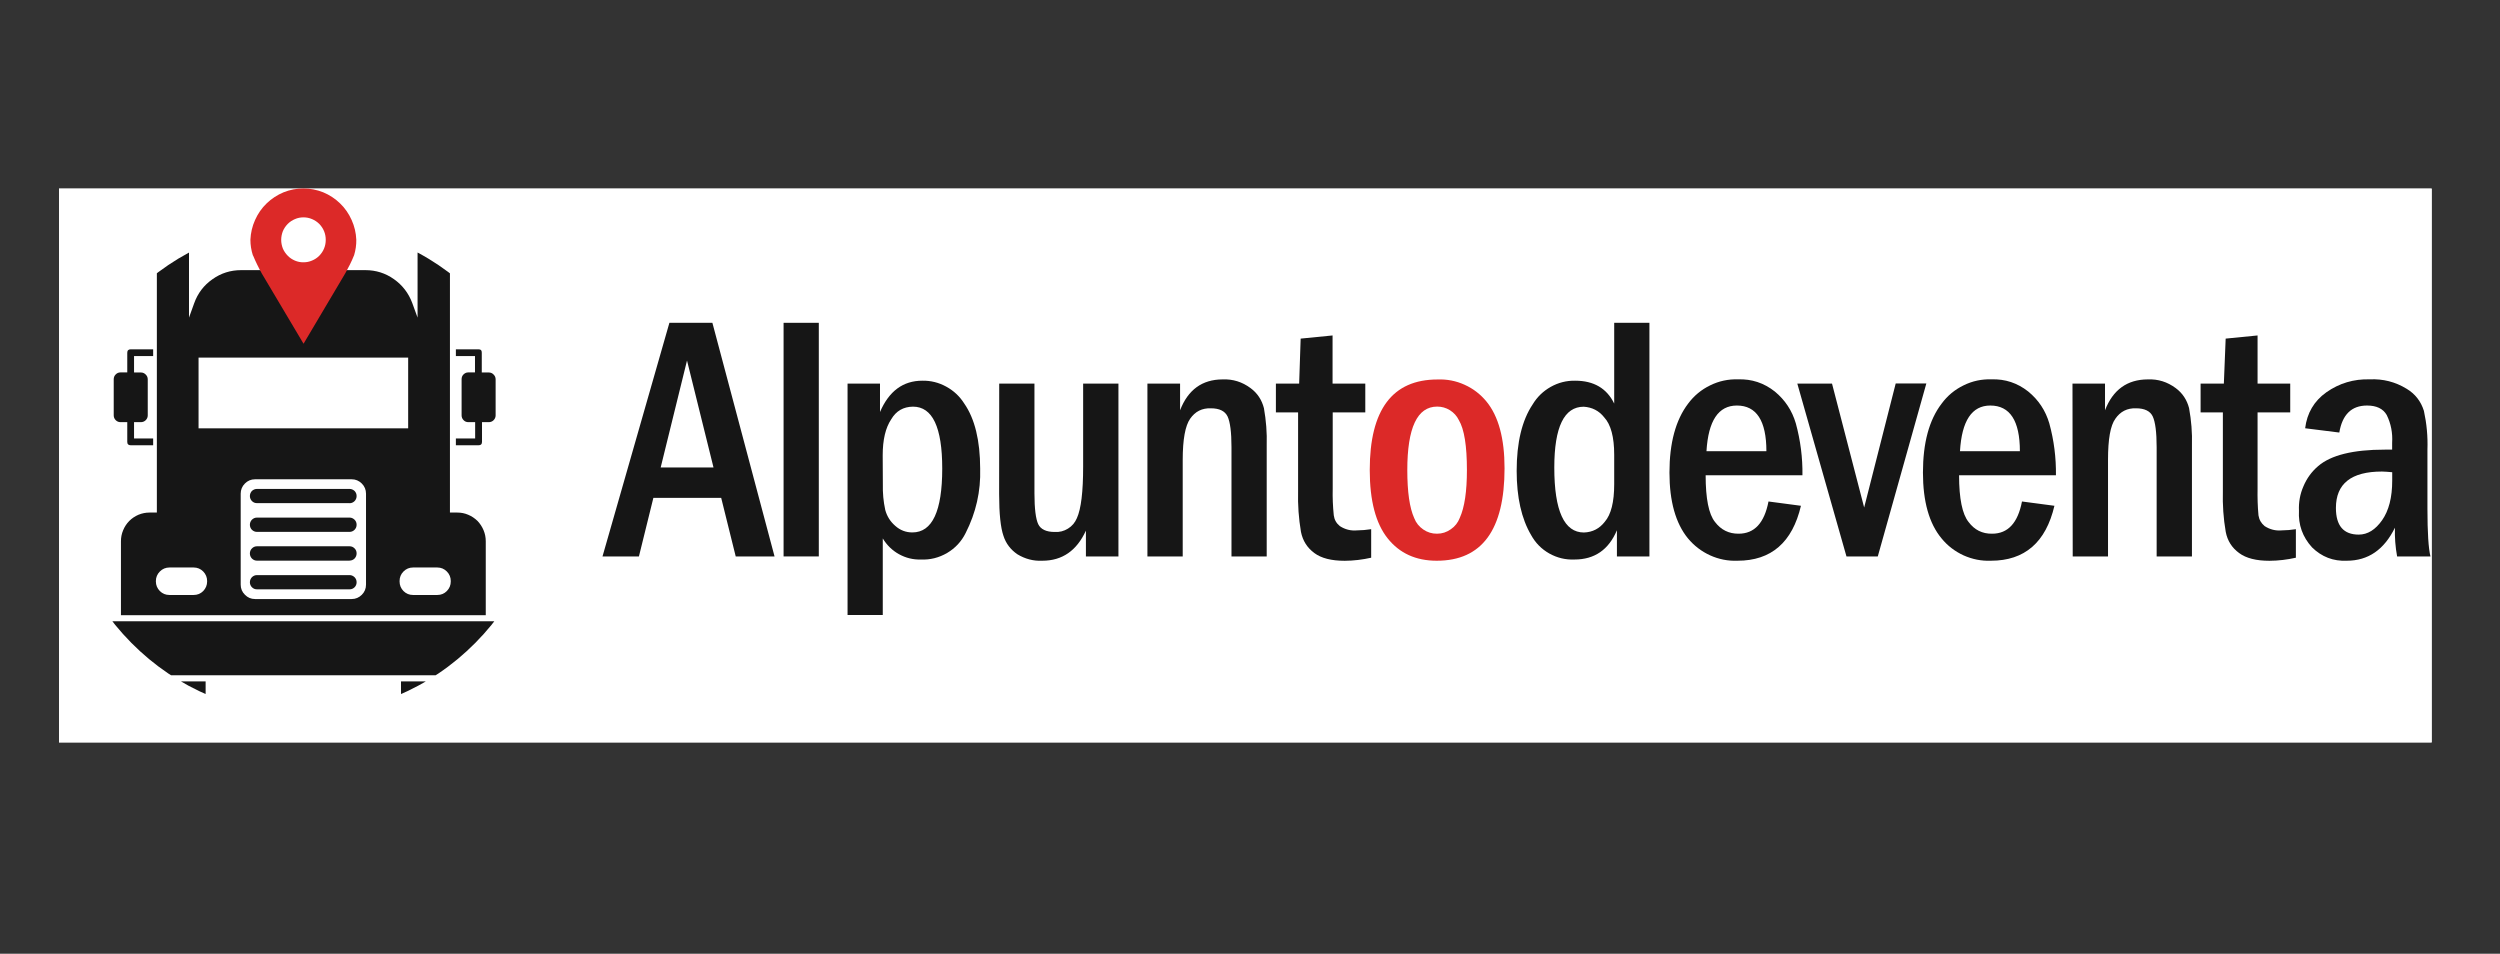 <svg xmlns="http://www.w3.org/2000/svg" xmlns:xlink="http://www.w3.org/1999/xlink" width="173" zoomAndPan="magnify" viewBox="0 0 129.75 49.5" height="66" preserveAspectRatio="xMidYMid meet" version="1.0"><rect x="0" y="0" width="129.75" height="49.5" fill="#333333" stroke="none"/><defs><clipPath id="3dd7f82f83"><path d="M 3.062 9.789 L 126.203 9.789 L 126.203 38.531 L 3.062 38.531 Z M 3.062 9.789 " clip-rule="nonzero"/></clipPath><clipPath id="a5b102abbc"><path d="M 5.051 18 L 7.992 18 L 7.992 23.648 L 5.051 23.648 Z M 5.051 18 " clip-rule="nonzero"/></clipPath><clipPath id="de696a73da"><path d="M 3.121 24.355 C 3.121 22.668 3.441 21.043 4.082 19.48 C 4.719 17.918 5.633 16.539 6.816 15.348 C 8 14.152 9.367 13.23 10.91 12.586 C 12.461 11.938 14.07 11.613 15.746 11.613 C 17.422 11.613 19.027 11.938 20.578 12.586 C 22.121 13.23 23.488 14.152 24.672 15.348 C 25.855 16.539 26.766 17.918 27.406 19.48 C 28.047 21.043 28.367 22.668 28.367 24.355 C 28.367 26.043 28.047 27.672 27.406 29.23 C 26.766 30.793 25.855 32.168 24.672 33.363 C 23.488 34.559 22.121 35.48 20.578 36.125 C 19.027 36.77 17.422 37.094 15.746 37.094 C 14.07 37.094 12.461 36.77 10.91 36.125 C 9.367 35.48 8 34.559 6.816 33.363 C 5.633 32.168 4.719 30.793 4.082 29.23 C 3.441 27.672 3.121 26.043 3.121 24.355 Z M 3.121 24.355 " clip-rule="nonzero"/></clipPath><clipPath id="185ab7dffc"><path d="M 23 18 L 26 18 L 26 23.648 L 23 23.648 Z M 23 18 " clip-rule="nonzero"/></clipPath><clipPath id="1f6ab9d16a"><path d="M 3.121 24.355 C 3.121 22.668 3.441 21.043 4.082 19.48 C 4.719 17.918 5.633 16.539 6.816 15.348 C 8 14.152 9.367 13.23 10.91 12.586 C 12.461 11.938 14.07 11.613 15.746 11.613 C 17.422 11.613 19.027 11.938 20.578 12.586 C 22.121 13.23 23.488 14.152 24.672 15.348 C 25.855 16.539 26.766 17.918 27.406 19.48 C 28.047 21.043 28.367 22.668 28.367 24.355 C 28.367 26.043 28.047 27.672 27.406 29.23 C 26.766 30.793 25.855 32.168 24.672 33.363 C 23.488 34.559 22.121 35.48 20.578 36.125 C 19.027 36.77 17.422 37.094 15.746 37.094 C 14.07 37.094 12.461 36.77 10.91 36.125 C 9.367 35.48 8 34.559 6.816 33.363 C 5.633 32.168 4.719 30.793 4.082 29.23 C 3.441 27.672 3.121 26.043 3.121 24.355 Z M 3.121 24.355 " clip-rule="nonzero"/></clipPath><clipPath id="ce245f14bf"><path d="M 6.031 11 L 25.645 11 L 25.645 32 L 6.031 32 Z M 6.031 11 " clip-rule="nonzero"/></clipPath><clipPath id="4debf809f1"><path d="M 3.121 24.355 C 3.121 22.668 3.441 21.043 4.082 19.48 C 4.719 17.918 5.633 16.539 6.816 15.348 C 8 14.152 9.367 13.23 10.91 12.586 C 12.461 11.938 14.07 11.613 15.746 11.613 C 17.422 11.613 19.027 11.938 20.578 12.586 C 22.121 13.23 23.488 14.152 24.672 15.348 C 25.855 16.539 26.766 17.918 27.406 19.48 C 28.047 21.043 28.367 22.668 28.367 24.355 C 28.367 26.043 28.047 27.672 27.406 29.23 C 26.766 30.793 25.855 32.168 24.672 33.363 C 23.488 34.559 22.121 35.48 20.578 36.125 C 19.027 36.77 17.422 37.094 15.746 37.094 C 14.07 37.094 12.461 36.77 10.91 36.125 C 9.367 35.48 8 34.559 6.816 33.363 C 5.633 32.168 4.719 30.793 4.082 29.23 C 3.441 27.672 3.121 26.043 3.121 24.355 Z M 3.121 24.355 " clip-rule="nonzero"/></clipPath><clipPath id="66f83897bb"><path d="M 5.051 32 L 26.625 32 L 26.625 35.527 L 5.051 35.527 Z M 5.051 32 " clip-rule="nonzero"/></clipPath><clipPath id="cc7b35ea13"><path d="M 3.121 24.355 C 3.121 22.668 3.441 21.043 4.082 19.48 C 4.719 17.918 5.633 16.539 6.816 15.348 C 8 14.152 9.367 13.23 10.91 12.586 C 12.461 11.938 14.07 11.613 15.746 11.613 C 17.422 11.613 19.027 11.938 20.578 12.586 C 22.121 13.23 23.488 14.152 24.672 15.348 C 25.855 16.539 26.766 17.918 27.406 19.48 C 28.047 21.043 28.367 22.668 28.367 24.355 C 28.367 26.043 28.047 27.672 27.406 29.23 C 26.766 30.793 25.855 32.168 24.672 33.363 C 23.488 34.559 22.121 35.48 20.578 36.125 C 19.027 36.77 17.422 37.094 15.746 37.094 C 14.07 37.094 12.461 36.77 10.91 36.125 C 9.367 35.48 8 34.559 6.816 33.363 C 5.633 32.168 4.719 30.793 4.082 29.23 C 3.441 27.672 3.121 26.043 3.121 24.355 Z M 3.121 24.355 " clip-rule="nonzero"/></clipPath><clipPath id="cbe0504a07"><path d="M 7.012 35 L 10.934 35 L 10.934 37.094 L 7.012 37.094 Z M 7.012 35 " clip-rule="nonzero"/></clipPath><clipPath id="6da4734515"><path d="M 3.121 24.355 C 3.121 22.668 3.441 21.043 4.082 19.48 C 4.719 17.918 5.633 16.539 6.816 15.348 C 8 14.152 9.367 13.23 10.91 12.586 C 12.461 11.938 14.07 11.613 15.746 11.613 C 17.422 11.613 19.027 11.938 20.578 12.586 C 22.121 13.23 23.488 14.152 24.672 15.348 C 25.855 16.539 26.766 17.918 27.406 19.48 C 28.047 21.043 28.367 22.668 28.367 24.355 C 28.367 26.043 28.047 27.672 27.406 29.23 C 26.766 30.793 25.855 32.168 24.672 33.363 C 23.488 34.559 22.121 35.48 20.578 36.125 C 19.027 36.77 17.422 37.094 15.746 37.094 C 14.07 37.094 12.461 36.77 10.91 36.125 C 9.367 35.48 8 34.559 6.816 33.363 C 5.633 32.168 4.719 30.793 4.082 29.23 C 3.441 27.672 3.121 26.043 3.121 24.355 Z M 3.121 24.355 " clip-rule="nonzero"/></clipPath><clipPath id="71f8232d64"><path d="M 20.742 35 L 24.664 35 L 24.664 37.094 L 20.742 37.094 Z M 20.742 35 " clip-rule="nonzero"/></clipPath><clipPath id="92eaf58fc6"><path d="M 3.121 24.355 C 3.121 22.668 3.441 21.043 4.082 19.48 C 4.719 17.918 5.633 16.539 6.816 15.348 C 8 14.152 9.367 13.23 10.91 12.586 C 12.461 11.938 14.07 11.613 15.746 11.613 C 17.422 11.613 19.027 11.938 20.578 12.586 C 22.121 13.23 23.488 14.152 24.672 15.348 C 25.855 16.539 26.766 17.918 27.406 19.48 C 28.047 21.043 28.367 22.668 28.367 24.355 C 28.367 26.043 28.047 27.672 27.406 29.23 C 26.766 30.793 25.855 32.168 24.672 33.363 C 23.488 34.559 22.121 35.48 20.578 36.125 C 19.027 36.77 17.422 37.094 15.746 37.094 C 14.07 37.094 12.461 36.77 10.91 36.125 C 9.367 35.48 8 34.559 6.816 33.363 C 5.633 32.168 4.719 30.793 4.082 29.23 C 3.441 27.672 3.121 26.043 3.121 24.355 Z M 3.121 24.355 " clip-rule="nonzero"/></clipPath><clipPath id="4d4591bb64"><path d="M 12 9.789 L 19 9.789 L 19 18 L 12 18 Z M 12 9.789 " clip-rule="nonzero"/></clipPath><clipPath id="65a3d96727"><path d="M 119 19 L 126.203 19 L 126.203 29.59 L 119 29.59 Z M 119 19 " clip-rule="nonzero"/></clipPath></defs><g clip-path="url(#3dd7f82f83)"><path fill="#ffffff" d="M 3.062 9.789 L 126.203 9.789 L 126.203 38.531 L 3.062 38.531 Z M 3.062 9.789 " fill-opacity="1" fill-rule="nonzero"/><path fill="#ffffff" d="M 3.062 9.789 L 126.203 9.789 L 126.203 38.531 L 3.062 38.531 Z M 3.062 9.789 " fill-opacity="1" fill-rule="nonzero"/></g><g clip-path="url(#a5b102abbc)"><g clip-path="url(#de696a73da)"><path fill="#161616" d="M 7.949 22.758 L 6.957 22.758 L 6.957 21.91 L 7.312 21.91 C 7.41 21.91 7.492 21.875 7.562 21.809 C 7.633 21.738 7.668 21.652 7.668 21.559 L 7.668 19.688 C 7.668 19.59 7.633 19.508 7.562 19.438 C 7.492 19.367 7.41 19.332 7.312 19.332 L 6.957 19.332 L 6.957 18.48 L 7.949 18.48 L 7.949 18.129 L 6.785 18.129 C 6.668 18.129 6.605 18.188 6.605 18.309 L 6.605 19.328 L 6.254 19.328 C 6.156 19.328 6.074 19.363 6.004 19.434 C 5.934 19.504 5.902 19.59 5.902 19.684 L 5.902 21.555 C 5.902 21.648 5.934 21.734 6.004 21.805 C 6.074 21.875 6.156 21.91 6.254 21.91 L 6.605 21.91 L 6.605 22.934 C 6.605 23.055 6.668 23.109 6.785 23.109 L 7.949 23.109 Z M 7.949 22.758 " fill-opacity="1" fill-rule="nonzero"/></g></g><g clip-path="url(#185ab7dffc)"><g clip-path="url(#1f6ab9d16a)"><path fill="#161616" d="M 23.66 23.109 L 24.84 23.109 C 24.957 23.109 25.016 23.055 25.016 22.934 L 25.016 21.91 L 25.371 21.91 C 25.465 21.91 25.551 21.875 25.617 21.809 C 25.688 21.738 25.723 21.652 25.723 21.559 L 25.723 19.688 C 25.723 19.59 25.688 19.508 25.617 19.438 C 25.551 19.367 25.465 19.332 25.371 19.332 L 25.004 19.332 L 25.004 18.309 C 25.008 18.188 24.953 18.129 24.832 18.129 L 23.66 18.129 L 23.66 18.48 L 24.652 18.48 L 24.652 19.328 L 24.301 19.328 C 24.203 19.328 24.125 19.367 24.055 19.434 C 23.984 19.504 23.957 19.59 23.957 19.684 L 23.957 21.555 C 23.957 21.648 23.988 21.734 24.059 21.805 C 24.125 21.875 24.207 21.91 24.309 21.91 L 24.66 21.91 L 24.66 22.758 L 23.66 22.758 Z M 23.66 23.109 " fill-opacity="1" fill-rule="nonzero"/></g></g><g clip-path="url(#ce245f14bf)"><g clip-path="url(#4debf809f1)"><path fill="#161616" d="M 25.211 31.93 L 25.211 28.094 C 25.211 27.895 25.176 27.707 25.098 27.52 C 25.023 27.34 24.918 27.18 24.781 27.035 C 24.637 26.898 24.48 26.789 24.297 26.715 C 24.117 26.637 23.93 26.602 23.734 26.602 L 23.352 26.602 L 23.352 12.617 C 23.352 12.48 23.293 12.379 23.184 12.305 L 22.246 11.68 C 22.121 11.598 21.996 11.594 21.867 11.664 C 21.738 11.734 21.672 11.844 21.672 11.992 L 21.672 16.484 L 21.395 15.723 C 21.203 15.211 20.887 14.801 20.445 14.488 C 20.004 14.176 19.508 14.02 18.969 14.02 L 12.512 14.02 C 11.969 14.02 11.469 14.176 11.027 14.492 C 10.578 14.805 10.262 15.223 10.078 15.738 L 9.809 16.484 L 9.809 11.992 C 9.809 11.844 9.742 11.734 9.613 11.664 C 9.48 11.59 9.355 11.598 9.234 11.68 L 8.305 12.305 C 8.195 12.379 8.141 12.48 8.141 12.617 L 8.141 26.602 L 7.754 26.602 C 7.559 26.602 7.371 26.641 7.188 26.715 C 7.008 26.793 6.848 26.898 6.707 27.039 C 6.57 27.18 6.465 27.34 6.391 27.52 C 6.312 27.707 6.277 27.895 6.277 28.094 L 6.277 31.93 Z M 10.305 18.559 L 21.184 18.559 L 21.184 22.23 L 10.305 22.23 Z M 10.055 30.879 L 8.793 30.879 C 8.598 30.879 8.434 30.812 8.297 30.676 C 8.16 30.535 8.09 30.371 8.09 30.176 L 8.09 30.156 C 8.09 29.965 8.16 29.797 8.297 29.66 C 8.434 29.523 8.598 29.453 8.793 29.453 L 10.055 29.453 C 10.246 29.453 10.41 29.523 10.547 29.66 C 10.68 29.797 10.75 29.965 10.75 30.156 L 10.75 30.176 C 10.75 30.371 10.68 30.535 10.547 30.676 C 10.41 30.812 10.246 30.879 10.055 30.879 Z M 18.254 31.09 L 13.234 31.09 C 13.031 31.09 12.855 31.016 12.711 30.867 C 12.566 30.727 12.492 30.547 12.492 30.344 L 12.492 25.621 C 12.492 25.418 12.566 25.238 12.711 25.094 C 12.855 24.949 13.031 24.875 13.234 24.875 L 18.254 24.875 C 18.457 24.875 18.629 24.949 18.777 25.094 C 18.922 25.238 18.996 25.418 18.996 25.621 L 18.996 30.344 C 18.996 30.551 18.922 30.727 18.777 30.871 C 18.629 31.016 18.457 31.09 18.254 31.09 Z M 22.688 30.879 L 21.434 30.879 C 21.242 30.879 21.078 30.812 20.941 30.676 C 20.805 30.535 20.738 30.371 20.738 30.176 L 20.738 30.156 C 20.738 29.965 20.805 29.797 20.941 29.66 C 21.078 29.523 21.242 29.453 21.434 29.453 L 22.699 29.453 C 22.891 29.453 23.055 29.523 23.191 29.66 C 23.328 29.797 23.395 29.965 23.395 30.156 L 23.395 30.176 C 23.395 30.371 23.328 30.535 23.191 30.676 C 23.055 30.812 22.891 30.879 22.699 30.879 Z M 18.145 27.605 L 13.336 27.605 C 13.234 27.605 13.148 27.566 13.074 27.496 C 13.004 27.422 12.969 27.336 12.969 27.234 C 12.969 27.133 13.008 27.043 13.074 26.973 C 13.148 26.902 13.234 26.863 13.336 26.863 L 18.145 26.863 C 18.242 26.863 18.328 26.902 18.402 26.973 C 18.473 27.043 18.508 27.133 18.508 27.234 C 18.508 27.336 18.473 27.422 18.402 27.496 C 18.332 27.566 18.242 27.605 18.145 27.605 Z M 18.145 26.113 L 13.336 26.113 C 13.234 26.113 13.148 26.078 13.074 26.004 C 13.008 25.934 12.969 25.844 12.969 25.746 C 12.969 25.641 13.008 25.555 13.074 25.48 C 13.148 25.414 13.234 25.375 13.336 25.375 L 18.145 25.375 C 18.242 25.375 18.328 25.414 18.402 25.48 C 18.473 25.555 18.508 25.641 18.508 25.746 C 18.508 25.844 18.473 25.934 18.402 26.008 C 18.332 26.078 18.242 26.117 18.145 26.117 Z M 18.145 30.586 L 13.336 30.586 C 13.234 30.586 13.148 30.551 13.074 30.477 C 13.008 30.41 12.969 30.32 12.969 30.219 C 12.969 30.117 13.008 30.031 13.074 29.957 C 13.148 29.887 13.234 29.848 13.336 29.848 L 18.145 29.848 C 18.242 29.848 18.328 29.887 18.402 29.957 C 18.473 30.031 18.508 30.117 18.508 30.219 C 18.508 30.32 18.473 30.41 18.402 30.48 C 18.332 30.551 18.242 30.586 18.145 30.586 Z M 18.145 29.098 L 13.336 29.098 C 13.234 29.098 13.148 29.059 13.074 28.988 C 13.008 28.914 12.969 28.832 12.969 28.727 C 12.969 28.621 13.004 28.535 13.074 28.465 C 13.145 28.391 13.234 28.352 13.336 28.352 L 18.145 28.352 C 18.242 28.352 18.328 28.387 18.402 28.461 C 18.473 28.531 18.508 28.617 18.508 28.719 C 18.508 28.824 18.473 28.91 18.406 28.984 C 18.332 29.059 18.242 29.094 18.145 29.094 Z M 18.145 29.098 " fill-opacity="1" fill-rule="nonzero"/></g></g><g clip-path="url(#66f83897bb)"><g clip-path="url(#cc7b35ea13)"><path fill="#161616" d="M 6.277 32.242 L 5.648 32.242 C 5.543 32.242 5.461 32.277 5.387 32.352 C 5.312 32.422 5.281 32.508 5.281 32.613 L 5.281 34.672 C 5.281 34.773 5.312 34.863 5.387 34.938 C 5.457 35.008 5.543 35.047 5.648 35.047 L 25.84 35.047 C 25.945 35.047 26.027 35.008 26.102 34.938 C 26.172 34.863 26.211 34.773 26.211 34.672 L 26.211 32.613 C 26.211 32.508 26.172 32.418 26.102 32.352 C 26.027 32.277 25.945 32.242 25.84 32.242 Z M 6.277 32.242 " fill-opacity="1" fill-rule="nonzero"/></g></g><g clip-path="url(#cbe0504a07)"><g clip-path="url(#6da4734515)"><path fill="#161616" d="M 7.242 36.348 C 7.242 36.555 7.312 36.73 7.457 36.875 C 7.602 37.023 7.773 37.094 7.977 37.094 L 9.934 37.094 C 10.137 37.094 10.312 37.023 10.461 36.875 C 10.602 36.73 10.672 36.555 10.672 36.348 L 10.672 35.363 L 7.242 35.363 Z M 7.242 36.348 " fill-opacity="1" fill-rule="nonzero"/></g></g><g clip-path="url(#71f8232d64)"><g clip-path="url(#92eaf58fc6)"><path fill="#161616" d="M 20.812 35.363 L 20.812 36.348 C 20.812 36.555 20.887 36.73 21.027 36.875 C 21.176 37.023 21.348 37.094 21.551 37.094 L 23.512 37.094 C 23.715 37.094 23.887 37.023 24.031 36.875 C 24.18 36.73 24.25 36.555 24.25 36.348 L 24.25 35.363 Z M 20.812 35.363 " fill-opacity="1" fill-rule="nonzero"/></g></g><g clip-path="url(#4d4591bb64)"><path fill="#dc2928" d="M 18.492 12.445 C 18.477 12.086 18.398 11.746 18.25 11.418 C 18.105 11.094 17.906 10.801 17.648 10.555 C 17.395 10.309 17.102 10.117 16.773 9.98 C 16.441 9.848 16.098 9.781 15.746 9.781 C 15.391 9.781 15.047 9.848 14.719 9.98 C 14.391 10.117 14.094 10.309 13.84 10.555 C 13.582 10.801 13.383 11.094 13.238 11.418 C 13.09 11.746 13.012 12.086 12.996 12.445 C 12.996 12.715 13.039 12.984 13.121 13.242 L 13.145 13.285 C 13.207 13.434 13.273 13.582 13.348 13.734 C 13.422 13.883 13.508 14.055 13.59 14.199 L 15.754 17.84 L 17.918 14.188 C 17.996 14.043 18.078 13.891 18.156 13.738 C 18.23 13.586 18.316 13.406 18.379 13.242 C 18.457 12.984 18.496 12.715 18.492 12.445 Z M 15.754 13.613 C 15.602 13.617 15.449 13.586 15.309 13.527 C 15.168 13.465 15.043 13.387 14.934 13.273 C 14.828 13.164 14.742 13.043 14.68 12.898 C 14.625 12.754 14.594 12.605 14.594 12.449 C 14.594 12.293 14.625 12.145 14.68 12 C 14.738 11.859 14.824 11.734 14.934 11.621 C 15.043 11.512 15.168 11.43 15.309 11.371 C 15.449 11.309 15.598 11.281 15.75 11.281 C 15.902 11.281 16.051 11.309 16.195 11.371 C 16.336 11.43 16.457 11.512 16.57 11.621 C 16.676 11.73 16.762 11.859 16.82 12 C 16.879 12.145 16.906 12.293 16.906 12.449 C 16.906 12.605 16.879 12.75 16.82 12.895 C 16.762 13.039 16.676 13.164 16.57 13.273 C 16.461 13.383 16.336 13.465 16.195 13.523 C 16.051 13.586 15.906 13.613 15.754 13.613 Z M 15.754 13.613 " fill-opacity="1" fill-rule="nonzero"/></g><path fill="#161616" d="M 34.742 16.754 L 36.973 16.754 L 40.199 28.879 L 38.184 28.879 L 37.43 25.84 L 33.91 25.84 L 33.16 28.879 L 31.27 28.879 Z M 37.031 24.262 L 35.656 18.711 L 34.289 24.262 Z M 37.031 24.262 " fill-opacity="1" fill-rule="nonzero"/><path fill="#161616" d="M 40.668 16.754 L 42.496 16.754 L 42.496 28.879 L 40.668 28.879 Z M 40.668 16.754 " fill-opacity="1" fill-rule="nonzero"/><path fill="#161616" d="M 43.988 19.91 L 45.672 19.91 L 45.672 21.383 C 46.137 20.301 46.867 19.758 47.871 19.758 C 48.312 19.75 48.723 19.855 49.109 20.066 C 49.496 20.277 49.809 20.57 50.043 20.941 C 50.594 21.734 50.867 22.859 50.871 24.32 C 50.906 25.5 50.652 26.613 50.117 27.664 C 49.898 28.105 49.578 28.449 49.156 28.699 C 48.734 28.945 48.277 29.062 47.789 29.039 C 47.387 29.051 47.012 28.957 46.656 28.762 C 46.305 28.566 46.027 28.293 45.816 27.945 L 45.816 31.918 L 43.988 31.918 Z M 45.82 25.125 C 45.809 25.578 45.848 26.027 45.945 26.469 C 46.035 26.797 46.207 27.07 46.465 27.293 C 46.719 27.52 47.016 27.633 47.352 27.633 C 48.387 27.633 48.902 26.527 48.902 24.316 C 48.902 22.176 48.398 21.105 47.383 21.105 C 46.883 21.113 46.508 21.328 46.254 21.762 C 45.961 22.199 45.812 22.82 45.812 23.633 Z M 45.82 25.125 " fill-opacity="1" fill-rule="nonzero"/><path fill="#161616" d="M 51.859 19.91 L 53.688 19.91 L 53.688 25.613 C 53.688 26.402 53.758 26.938 53.883 27.203 C 54.012 27.473 54.301 27.609 54.742 27.609 C 54.988 27.625 55.219 27.566 55.43 27.434 C 55.641 27.305 55.793 27.121 55.891 26.891 C 56.109 26.41 56.215 25.52 56.215 24.227 L 56.215 19.91 L 58.047 19.91 L 58.047 28.879 L 56.359 28.879 L 56.359 27.539 C 55.883 28.578 55.133 29.102 54.098 29.102 C 53.633 29.125 53.199 29.008 52.801 28.766 C 52.453 28.527 52.207 28.211 52.078 27.805 C 51.934 27.391 51.855 26.672 51.855 25.648 Z M 51.859 19.91 " fill-opacity="1" fill-rule="nonzero"/><path fill="#161616" d="M 59.551 19.91 L 61.246 19.91 L 61.246 21.293 C 61.656 20.23 62.391 19.695 63.449 19.691 C 63.984 19.668 64.469 19.82 64.902 20.141 C 65.258 20.402 65.488 20.754 65.598 21.184 C 65.711 21.824 65.762 22.461 65.742 23.109 L 65.742 28.879 L 63.914 28.879 L 63.914 23.207 C 63.914 22.426 63.844 21.898 63.711 21.613 C 63.574 21.332 63.285 21.191 62.844 21.191 C 62.387 21.176 62.031 21.355 61.77 21.73 C 61.516 22.09 61.383 22.801 61.383 23.867 L 61.383 28.879 L 59.551 28.879 Z M 59.551 19.91 " fill-opacity="1" fill-rule="nonzero"/><path fill="#161616" d="M 67.504 17.574 L 69.16 17.41 L 69.16 19.91 L 70.859 19.91 L 70.859 21.402 L 69.168 21.402 L 69.168 25.359 C 69.156 25.82 69.176 26.281 69.223 26.746 C 69.254 26.977 69.359 27.16 69.539 27.305 C 69.809 27.48 70.102 27.555 70.426 27.527 C 70.676 27.523 70.918 27.504 71.164 27.465 L 71.164 28.945 C 70.711 29.047 70.258 29.102 69.793 29.105 C 69.102 29.105 68.578 28.973 68.215 28.703 C 67.844 28.43 67.613 28.066 67.52 27.605 C 67.402 26.91 67.352 26.203 67.371 25.492 L 67.371 21.402 L 66.219 21.402 L 66.219 19.91 L 67.426 19.91 Z M 67.504 17.574 " fill-opacity="1" fill-rule="nonzero"/><path fill="#dc2928" d="M 78.086 24.305 C 78.086 27.5 76.914 29.102 74.566 29.102 C 73.484 29.102 72.637 28.715 72.02 27.941 C 71.402 27.168 71.09 25.988 71.09 24.391 C 71.09 21.262 72.266 19.695 74.609 19.695 C 75.098 19.676 75.566 19.766 76.012 19.969 C 76.457 20.168 76.836 20.461 77.148 20.84 C 77.773 21.602 78.086 22.758 78.086 24.305 Z M 76.133 24.398 C 76.133 23.137 75.996 22.277 75.715 21.805 C 75.609 21.586 75.453 21.418 75.25 21.289 C 75.047 21.164 74.828 21.102 74.59 21.102 C 73.555 21.102 73.039 22.199 73.039 24.398 C 73.039 25.523 73.156 26.355 73.398 26.891 C 73.492 27.137 73.652 27.332 73.867 27.48 C 74.082 27.629 74.324 27.703 74.586 27.699 C 74.848 27.699 75.082 27.621 75.297 27.469 C 75.512 27.324 75.668 27.125 75.762 26.879 C 76.012 26.328 76.133 25.5 76.133 24.398 Z M 76.133 24.398 " fill-opacity="1" fill-rule="nonzero"/><path fill="#161616" d="M 83.777 16.754 L 85.605 16.754 L 85.605 28.879 L 83.918 28.879 L 83.918 27.52 C 83.492 28.531 82.758 29.039 81.715 29.039 C 81.25 29.059 80.816 28.953 80.41 28.727 C 80.008 28.5 79.691 28.18 79.465 27.77 C 78.965 26.922 78.715 25.812 78.715 24.438 C 78.715 22.965 78.992 21.816 79.543 20.992 C 79.777 20.602 80.09 20.301 80.484 20.078 C 80.875 19.859 81.297 19.75 81.75 19.758 C 82.715 19.758 83.391 20.152 83.777 20.945 Z M 83.777 23.598 C 83.777 22.68 83.602 22.031 83.258 21.66 C 82.988 21.316 82.629 21.137 82.195 21.109 C 81.18 21.109 80.668 22.16 80.668 24.266 C 80.668 26.516 81.184 27.637 82.207 27.637 C 82.656 27.621 83.016 27.434 83.293 27.074 C 83.613 26.703 83.777 26.059 83.777 25.133 Z M 83.777 23.598 " fill-opacity="1" fill-rule="nonzero"/><path fill="#161616" d="M 93.547 24.668 L 88.523 24.668 C 88.523 25.879 88.684 26.688 89.008 27.09 C 89.32 27.5 89.727 27.703 90.234 27.699 C 91.055 27.699 91.57 27.141 91.785 26.027 L 93.469 26.25 C 93.023 28.148 91.93 29.102 90.176 29.102 C 89.68 29.121 89.207 29.027 88.758 28.824 C 88.305 28.617 87.922 28.324 87.602 27.938 C 86.969 27.164 86.645 26.027 86.645 24.527 C 86.645 22.988 86.969 21.797 87.613 20.949 C 87.918 20.539 88.297 20.223 88.758 20 C 89.211 19.777 89.695 19.672 90.203 19.688 C 90.914 19.664 91.551 19.875 92.113 20.32 C 92.645 20.758 93.008 21.309 93.203 21.973 C 93.445 22.855 93.559 23.758 93.547 24.668 Z M 91.676 23.418 C 91.676 21.836 91.16 21.047 90.145 21.047 C 89.184 21.047 88.66 21.836 88.566 23.418 Z M 91.676 23.418 " fill-opacity="1" fill-rule="nonzero"/><path fill="#161616" d="M 93.281 19.91 L 95.082 19.91 L 96.75 26.34 L 98.387 19.902 L 99.977 19.902 L 97.457 28.879 L 95.832 28.879 Z M 93.281 19.91 " fill-opacity="1" fill-rule="nonzero"/><path fill="#161616" d="M 106.703 24.668 L 101.676 24.668 C 101.676 25.879 101.844 26.688 102.168 27.09 C 102.473 27.5 102.879 27.707 103.391 27.699 C 104.211 27.699 104.727 27.141 104.941 26.027 L 106.625 26.25 C 106.18 28.148 105.082 29.102 103.328 29.102 C 102.836 29.121 102.363 29.027 101.91 28.824 C 101.461 28.617 101.074 28.324 100.762 27.938 C 100.121 27.164 99.801 26.027 99.801 24.527 C 99.801 22.988 100.121 21.797 100.77 20.949 C 101.074 20.535 101.453 20.223 101.91 20 C 102.367 19.773 102.852 19.672 103.355 19.688 C 104.066 19.664 104.703 19.875 105.266 20.32 C 105.801 20.758 106.164 21.309 106.359 21.973 C 106.602 22.855 106.715 23.758 106.703 24.668 Z M 104.832 23.418 C 104.832 21.836 104.316 21.047 103.297 21.047 C 102.34 21.047 101.816 21.836 101.723 23.418 Z M 104.832 23.418 " fill-opacity="1" fill-rule="nonzero"/><path fill="#161616" d="M 107.562 19.91 L 109.25 19.91 L 109.25 21.293 C 109.66 20.23 110.402 19.695 111.465 19.691 C 112.004 19.668 112.484 19.82 112.918 20.141 C 113.273 20.402 113.504 20.758 113.613 21.184 C 113.73 21.82 113.781 22.461 113.762 23.109 L 113.762 28.879 L 111.93 28.879 L 111.93 23.207 C 111.93 22.426 111.859 21.898 111.727 21.613 C 111.594 21.332 111.301 21.191 110.859 21.191 C 110.406 21.176 110.047 21.355 109.789 21.73 C 109.527 22.09 109.406 22.801 109.406 23.867 L 109.406 28.879 L 107.574 28.879 Z M 107.562 19.91 " fill-opacity="1" fill-rule="nonzero"/><path fill="#161616" d="M 115.512 17.574 L 117.168 17.41 L 117.168 19.91 L 118.863 19.91 L 118.863 21.402 L 117.168 21.402 L 117.168 25.359 C 117.16 25.82 117.172 26.281 117.215 26.746 C 117.25 26.977 117.359 27.16 117.535 27.305 C 117.805 27.48 118.102 27.555 118.422 27.527 C 118.668 27.523 118.914 27.504 119.156 27.465 L 119.156 28.945 C 118.707 29.047 118.25 29.102 117.785 29.105 C 117.102 29.105 116.574 28.973 116.211 28.703 C 115.836 28.43 115.605 28.066 115.516 27.605 C 115.395 26.91 115.348 26.203 115.367 25.492 L 115.367 21.402 L 114.211 21.402 L 114.211 19.91 L 115.418 19.91 Z M 115.512 17.574 " fill-opacity="1" fill-rule="nonzero"/><g clip-path="url(#65a3d96727)"><path fill="#161616" d="M 121.41 22.449 L 119.637 22.227 C 119.734 21.441 120.098 20.816 120.734 20.363 C 121.41 19.887 122.164 19.664 122.988 19.688 C 123.676 19.656 124.312 19.816 124.902 20.176 C 125.344 20.441 125.645 20.824 125.801 21.324 C 125.945 21.984 126.008 22.66 125.984 23.336 L 125.984 26.402 C 125.984 27.641 126.039 28.469 126.141 28.879 L 124.41 28.879 C 124.32 28.387 124.281 27.887 124.297 27.387 C 123.738 28.527 122.91 29.102 121.797 29.102 C 121.098 29.133 120.496 28.902 119.992 28.406 C 119.504 27.867 119.277 27.238 119.316 26.508 C 119.297 26.066 119.371 25.641 119.551 25.234 C 119.723 24.824 119.977 24.477 120.312 24.191 C 120.973 23.621 122.129 23.336 123.766 23.336 C 123.852 23.336 123.988 23.336 124.152 23.336 L 124.152 22.984 C 124.184 22.477 124.094 21.992 123.871 21.539 C 123.68 21.207 123.336 21.047 122.848 21.047 C 122.047 21.047 121.566 21.516 121.41 22.449 Z M 124.156 24.508 C 123.922 24.488 123.742 24.473 123.621 24.473 C 122.031 24.473 121.234 25.102 121.234 26.363 C 121.234 27.285 121.629 27.746 122.418 27.746 C 122.883 27.746 123.285 27.492 123.633 26.996 C 123.98 26.5 124.156 25.816 124.156 24.945 Z M 124.156 24.508 " fill-opacity="1" fill-rule="nonzero"/></g></svg>